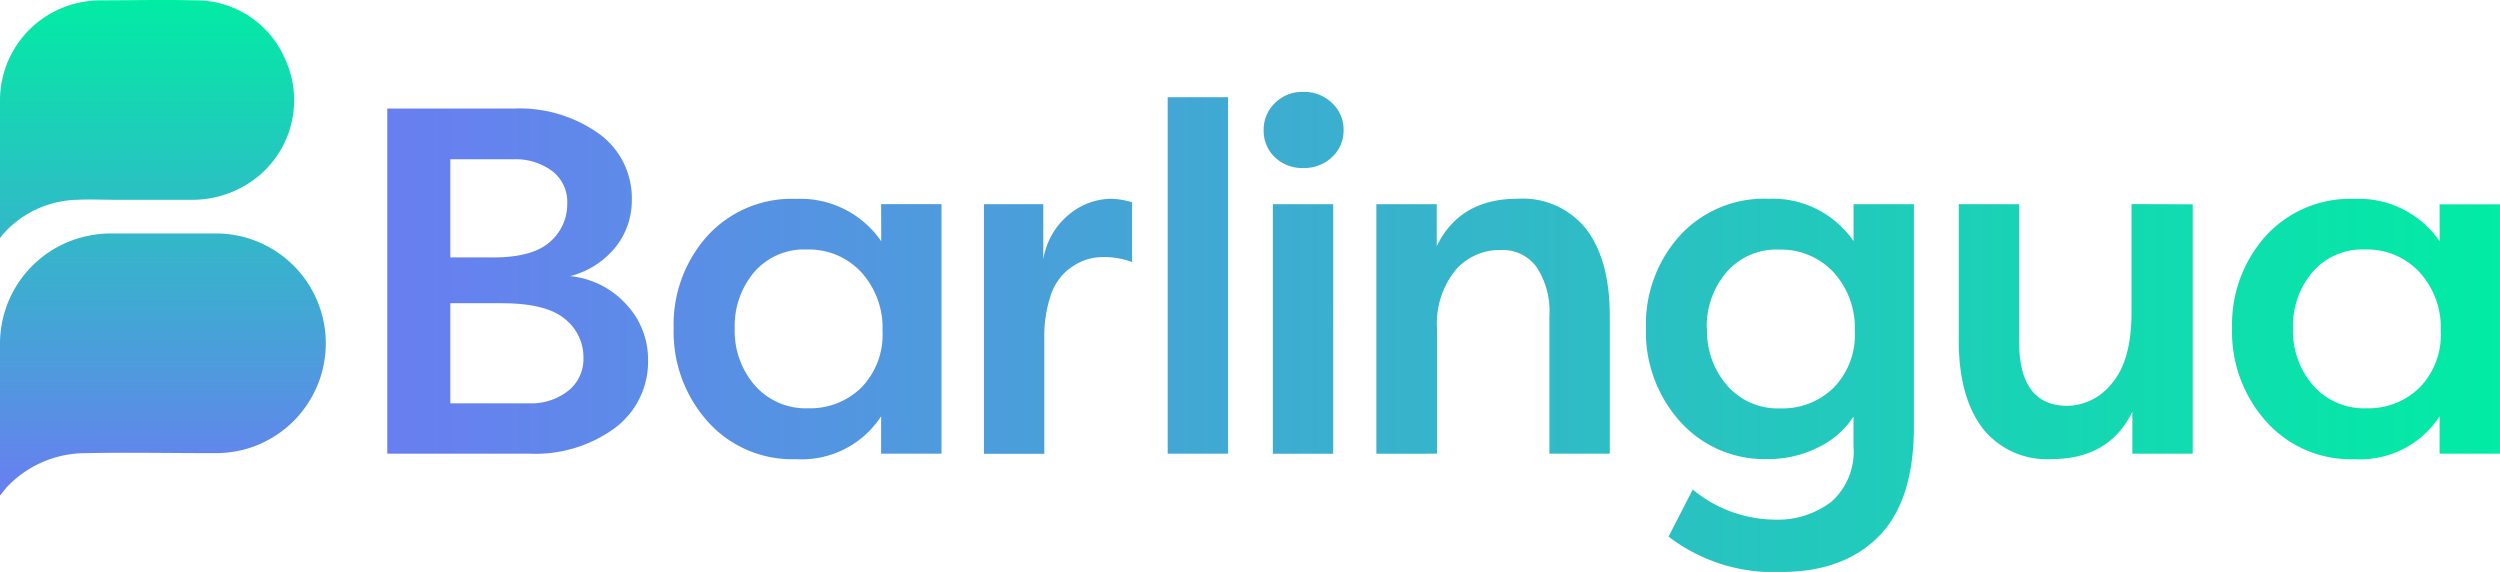 <svg xmlns="http://www.w3.org/2000/svg" xmlns:xlink="http://www.w3.org/1999/xlink" width="220" height="50.333" viewBox="0 0 220 50.333">
    <defs>
        <linearGradient id="gbtpkf0oxa" x2="1" y1=".5" y2=".5" gradientUnits="objectBoundingBox">
            <stop offset="0" stop-color="#697ef1"/>
            <stop offset="1" stop-color="#01eca4"/>
        </linearGradient>
        <linearGradient id="nx0c69g6qb" x1=".501" x2=".501" y1="1" y2="0" xlink:href="#gbtpkf0oxa"/>
    </defs>
    <g>
        <path fill="url(#gbtpkf0oxa)" d="M133.188 46.169a6.565 6.565 0 0 1-1.393 4.079 7.539 7.539 0 0 1-4.032 2.6 7.675 7.675 0 0 1 4.965 2.515 7.037 7.037 0 0 1 1.889 4.817 7.285 7.285 0 0 1-2.887 6.01 11.829 11.829 0 0 1-7.568 2.279H111.67V38.1h11.146a12.034 12.034 0 0 1 7.462 2.2 6.984 6.984 0 0 1 2.91 5.869zM117.219 51.2H121q3.459 0 4.988-1.37a4.351 4.351 0 0 0 1.517-3.359 3.406 3.406 0 0 0-1.346-2.887 5.384 5.384 0 0 0-3.341-1.021h-5.6zm4.6 4.032h-4.6v8.808h6.943a5.254 5.254 0 0 0 3.43-1.1 3.572 3.572 0 0 0 1.34-2.887 4.292 4.292 0 0 0-1.647-3.448q-1.647-1.368-5.467-1.368zm33.308-8.719h5.313v21.96h-5.313v-3.289a8.352 8.352 0 0 1-7.5 3.772 9.959 9.959 0 0 1-7.763-3.318 11.807 11.807 0 0 1-2.993-8.218 11.654 11.654 0 0 1 2.952-8.094 10.053 10.053 0 0 1 7.852-3.276 8.613 8.613 0 0 1 7.462 3.731zm-12.883 10.938a7.3 7.3 0 0 0 1.771 5.012 5.945 5.945 0 0 0 4.687 2.013 6.417 6.417 0 0 0 4.681-1.818 6.653 6.653 0 0 0 1.866-4.988 7.255 7.255 0 0 0-1.866-5.166 6.287 6.287 0 0 0-4.811-2 5.785 5.785 0 0 0-4.622 2 7.32 7.32 0 0 0-1.706 4.947zM169.4 46.517v4.859a6.405 6.405 0 0 1 2.279-3.967 5.9 5.9 0 0 1 3.707-1.37 7.19 7.19 0 0 1 1.824.307v5.26a7.173 7.173 0 0 0-2.515-.437 4.965 4.965 0 0 0-1.671.283 5.278 5.278 0 0 0-1.647 1 4.959 4.959 0 0 0-1.37 2.237 11.217 11.217 0 0 0-.519 3.642v10.153h-5.313V46.517zm16.258 21.955h-5.313V37.1h5.313zm4.133-26.072a3.188 3.188 0 0 1-1-2.361 3.247 3.247 0 0 1 1-2.432 3.412 3.412 0 0 1 2.474-.974 3.542 3.542 0 0 1 2.539.974 3.2 3.2 0 0 1 1.021 2.409 3.141 3.141 0 0 1-1.021 2.361 3.542 3.542 0 0 1-2.538.956 3.448 3.448 0 0 1-2.474-.933zm5.118 26.076H189.6V46.517h5.313zm3.8 0V46.517h5.313v3.69q2.037-4.174 7.114-4.168a7.112 7.112 0 0 1 6.075 2.716q2.037 2.716 2.037 7.574v12.144h-5.313V56.364a7.053 7.053 0 0 0-1.128-4.315 3.684 3.684 0 0 0-3.123-1.5 5.13 5.13 0 0 0-4.056 1.824 7.525 7.525 0 0 0-1.582 5.118v10.982zm25.716 7.285l2.125-4.132a11.465 11.465 0 0 0 7.161 2.645 7.775 7.775 0 0 0 5.03-1.564 5.891 5.891 0 0 0 1.954-4.9v-2.596a7.674 7.674 0 0 1-3.164 2.733 9.747 9.747 0 0 1-4.339 1 9.971 9.971 0 0 1-7.769-3.318 11.807 11.807 0 0 1-2.993-8.218 11.66 11.66 0 0 1 2.952-8.094 10.053 10.053 0 0 1 7.852-3.276 8.619 8.619 0 0 1 7.466 3.729v-3.253h5.313v19.565q0 6.553-3.105 9.676t-8.566 3.123a15.194 15.194 0 0 1-9.936-3.123zm3.383-18.3a7.309 7.309 0 0 0 1.771 5.012 5.9 5.9 0 0 0 4.681 2.013 6.429 6.429 0 0 0 4.687-1.818 6.653 6.653 0 0 0 1.866-4.988 7.255 7.255 0 0 0-1.866-5.166 6.311 6.311 0 0 0-4.817-2 5.774 5.774 0 0 0-4.617 2 7.326 7.326 0 0 0-1.73 4.941zm42.741-10.933v21.945h-5.313v-3.69q-2.037 4.162-7.084 4.162a7.176 7.176 0 0 1-6.092-2.71q-2.06-2.71-2.1-7.545V46.517h5.313v12.1q0 5.644 4.251 5.644a5.083 5.083 0 0 0 3.926-2c1.145-1.334 1.712-3.412 1.712-6.252v-9.5zm21.725 0h5.313v21.945h-5.313v-3.289a8.361 8.361 0 0 1-7.5 3.772 9.959 9.959 0 0 1-7.763-3.318 11.807 11.807 0 0 1-3-8.218 11.659 11.659 0 0 1 2.952-8.094 10.053 10.053 0 0 1 7.852-3.276 8.619 8.619 0 0 1 7.462 3.731zm-12.903 10.923a7.3 7.3 0 0 0 1.771 5.012 5.939 5.939 0 0 0 4.687 2.013 6.417 6.417 0 0 0 4.681-1.818 6.653 6.653 0 0 0 1.866-4.988 7.256 7.256 0 0 0-1.866-5.166 6.287 6.287 0 0 0-4.811-2 5.78 5.78 0 0 0-4.622 2 7.32 7.32 0 0 0-1.706 4.947z" transform="translate(-.01 -.001) translate(-77.579 -28.547)"/>
        <path fill="url(#nx0c69g6qb)" d="M53.94 66.556V53.184A9.688 9.688 0 0 1 62 43.638a9.54 9.54 0 0 1 1.682-.153h9.381a9.67 9.67 0 0 1 2.786 18.891 10.036 10.036 0 0 1-3.017.443c-3.808 0-7.61-.077-11.411 0a9.528 9.528 0 0 0-6.943 3.058c-.184.223-.343.442-.538.679zm.555-23.319a9.015 9.015 0 0 1 6.311-2.716c1.009-.053 2.025 0 3.04 0h6.8a9.139 9.139 0 0 0 4.841-1.246 8.678 8.678 0 0 0 3.542-11.14 8.557 8.557 0 0 0-8.023-5.166c-2.722-.065-5.449 0-8.176 0a9.033 9.033 0 0 0-1.948.213A8.79 8.79 0 0 0 53.94 31.7V43.891c.2-.254.366-.455.555-.655z" transform="translate(-.01 -.001) translate(-53.93 -22.94)"/>
    </g>
</svg>
